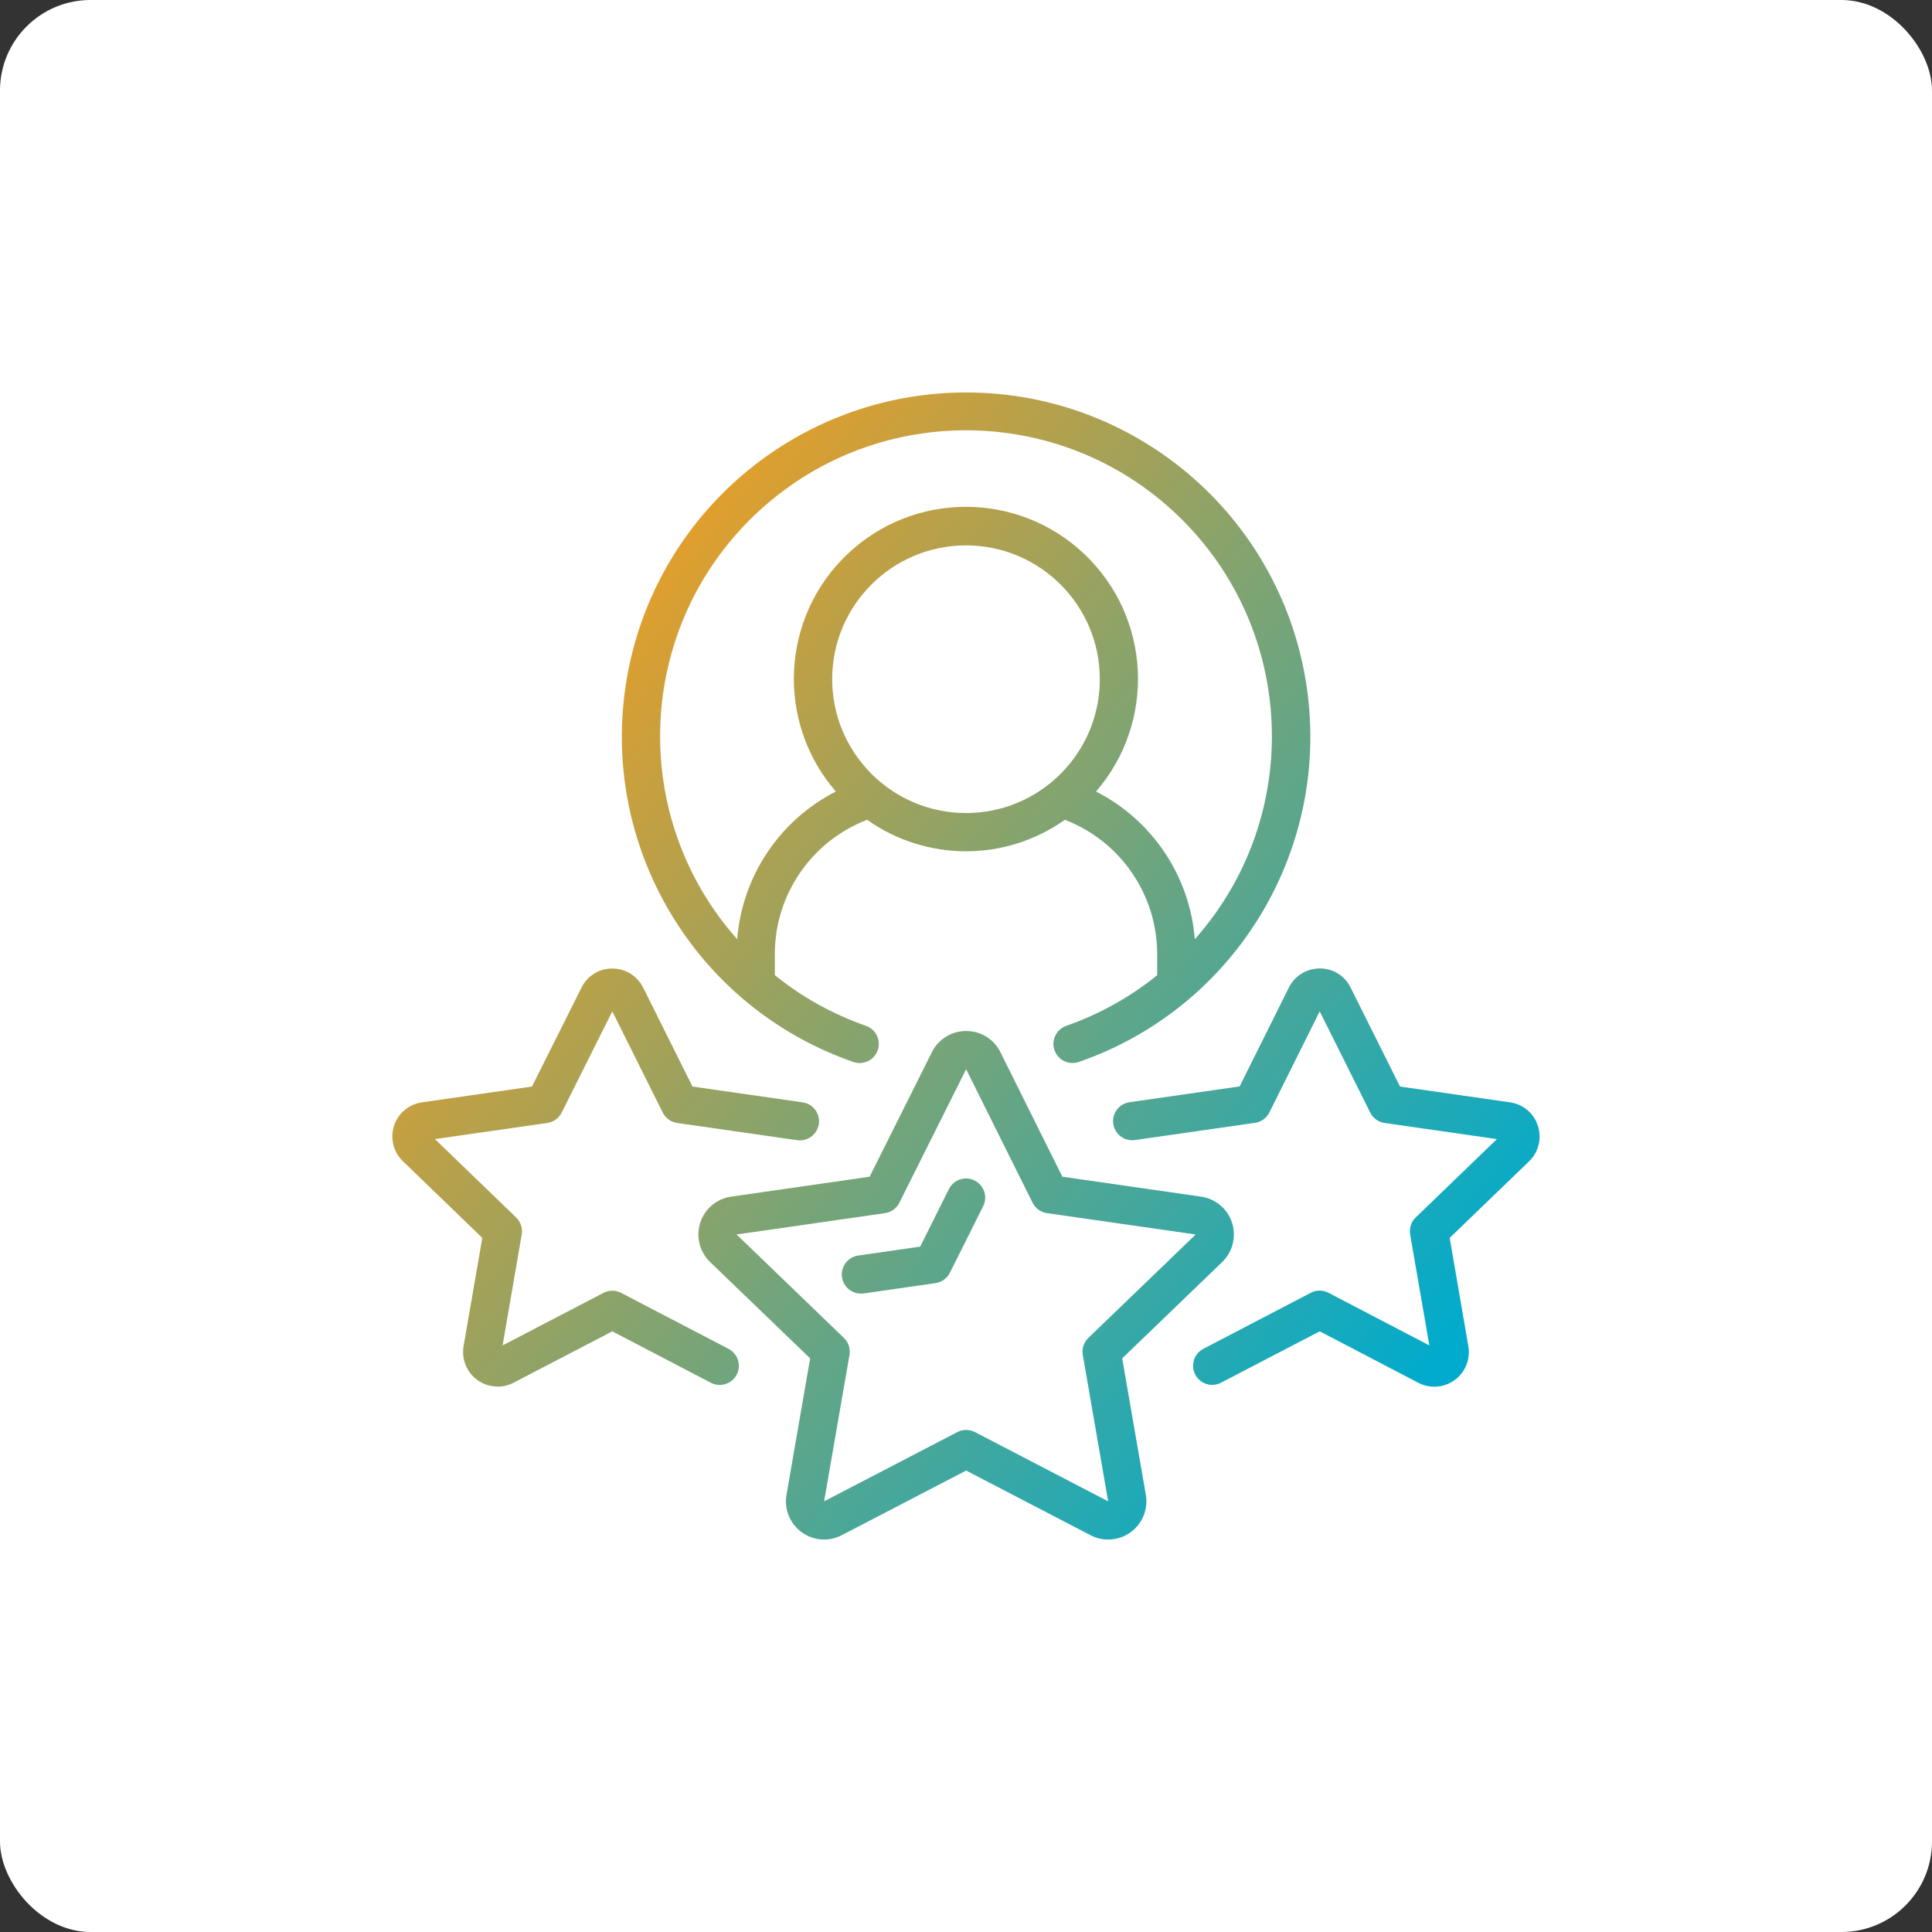 <?xml version="1.0" encoding="UTF-8"?> <svg xmlns="http://www.w3.org/2000/svg" width="64" height="64" viewBox="0 0 64 64" fill="none"><rect x="0" y="0" width="64" height="64" fill="#333333" stroke="none"/><g clip-path="url(#clip0_1223_357)"><rect width="64" height="64" rx="3" fill="white"></rect><g clip-path="url(#clip1_1223_357)"><path d="M35.321 33.982C35.107 34.057 34.949 34.24 34.907 34.462C34.864 34.684 34.944 34.912 35.115 35.06C35.286 35.208 35.524 35.253 35.737 35.179C40.998 33.356 44.172 28.001 43.248 22.511C42.324 17.021 37.57 13.001 32.003 13.001C26.436 13.001 21.683 17.021 20.758 22.511C19.834 28.001 23.009 33.356 28.269 35.179C28.6 35.294 28.961 35.119 29.076 34.788C29.191 34.458 29.016 34.097 28.685 33.982C27.59 33.6 26.569 33.032 25.667 32.303V31.614C25.664 29.638 26.881 27.866 28.725 27.157C30.687 28.548 33.313 28.548 35.275 27.157C37.119 27.866 38.336 29.638 38.333 31.614V32.306C37.432 33.033 36.413 33.6 35.321 33.982ZM27.567 22.5C27.567 20.052 29.552 18.067 32 18.067C34.449 18.067 36.433 20.052 36.433 22.5C36.433 24.948 34.449 26.933 32 26.933C29.553 26.93 27.57 24.947 27.567 22.5ZM36.307 26.22C38.298 23.92 38.132 20.462 35.93 18.363C33.728 16.264 30.266 16.264 28.064 18.363C25.863 20.462 25.697 23.92 27.688 26.22C25.823 27.173 24.586 29.025 24.42 31.113C20.81 27.044 21.056 20.851 24.979 17.081C28.901 13.312 35.099 13.312 39.022 17.081C42.944 20.851 43.19 27.044 39.58 31.113C39.413 29.024 38.174 27.171 36.307 26.22Z" fill="url(#paint0_linear_1223_357)"></path><path d="M26.553 50.754C26.941 51.039 27.457 51.079 27.883 50.856L32.004 48.714L36.125 50.856C36.552 51.078 37.069 51.039 37.457 50.755C37.846 50.47 38.04 49.99 37.957 49.516L37.174 44.998L40.487 41.806C40.835 41.47 40.961 40.966 40.813 40.506C40.665 40.046 40.268 39.71 39.79 39.641L35.192 38.98L33.14 34.855C32.927 34.423 32.486 34.151 32.004 34.153C31.524 34.152 31.085 34.423 30.871 34.853L28.808 38.98L24.22 39.64C23.741 39.709 23.344 40.045 23.196 40.506C23.048 40.966 23.175 41.471 23.523 41.806L26.837 44.998L26.054 49.516C25.97 49.99 26.164 50.47 26.553 50.754ZM24.4 40.894L29.316 40.187C29.521 40.157 29.699 40.029 29.792 39.843L32.004 35.42L34.206 39.842C34.299 40.028 34.477 40.157 34.683 40.187L39.609 40.894L36.053 44.32C35.902 44.465 35.833 44.677 35.869 44.884L36.709 49.733L32.297 47.44C32.114 47.345 31.896 47.345 31.713 47.44L27.3 49.733L28.14 44.885C28.176 44.678 28.107 44.467 27.956 44.321L24.4 40.894Z" fill="url(#paint1_linear_1223_357)"></path><path d="M15.977 41.007L15.358 44.585C15.298 44.919 15.389 45.261 15.606 45.522C15.823 45.782 16.145 45.932 16.483 45.933C16.668 45.933 16.851 45.888 17.015 45.803L20.283 44.102L23.55 45.807C23.751 45.911 23.992 45.901 24.183 45.779C24.374 45.658 24.485 45.444 24.476 45.217C24.466 44.991 24.336 44.788 24.135 44.683L20.576 42.828C20.393 42.732 20.174 42.732 19.991 42.828L16.649 44.569L17.282 40.895C17.318 40.688 17.249 40.477 17.098 40.331L14.408 37.734L18.13 37.2C18.335 37.17 18.514 37.041 18.606 36.856L20.283 33.503L21.954 36.855C22.047 37.041 22.226 37.17 22.432 37.2L26.408 37.77C26.755 37.819 27.075 37.579 27.125 37.232C27.174 36.886 26.934 36.565 26.587 36.516L22.939 35.993L21.307 32.718C21.114 32.328 20.716 32.082 20.281 32.084H20.277C19.847 32.083 19.453 32.328 19.264 32.714L17.623 35.993L13.986 36.515C13.551 36.573 13.187 36.876 13.052 37.294C12.917 37.712 13.034 38.171 13.353 38.473L15.977 41.007Z" fill="url(#paint2_linear_1223_357)"></path><path d="M50.943 37.292C50.811 36.876 50.451 36.574 50.018 36.516L46.377 35.993L44.74 32.714C44.551 32.327 44.158 32.081 43.727 32.081H43.723C43.288 32.079 42.889 32.325 42.696 32.714L41.064 35.989L37.416 36.512C37.192 36.544 37.002 36.693 36.917 36.903C36.833 37.113 36.867 37.352 37.007 37.53C37.147 37.708 37.371 37.798 37.595 37.766L41.572 37.196C41.778 37.166 41.957 37.038 42.05 36.851L43.717 33.503L45.391 36.856C45.483 37.041 45.661 37.17 45.867 37.2L49.587 37.734L46.897 40.33C46.746 40.476 46.677 40.688 46.713 40.895L47.349 44.568L44.007 42.825C43.824 42.729 43.605 42.729 43.422 42.825L39.863 44.681C39.662 44.785 39.532 44.989 39.523 45.215C39.513 45.441 39.624 45.655 39.815 45.777C40.006 45.898 40.247 45.909 40.448 45.804L43.717 44.102L46.985 45.807C47.371 46.008 47.839 45.972 48.19 45.714C48.542 45.456 48.716 45.021 48.64 44.591L48.023 41.007L50.649 38.474C50.967 38.17 51.081 37.71 50.943 37.292Z" fill="url(#paint3_linear_1223_357)"></path><path d="M28.517 42.855C28.547 42.855 28.578 42.852 28.608 42.848L30.99 42.505C31.195 42.476 31.373 42.347 31.466 42.162L32.568 39.959C32.725 39.645 32.599 39.264 32.286 39.107C31.973 38.949 31.592 39.075 31.434 39.389L30.484 41.295L28.429 41.591C28.1 41.638 27.863 41.932 27.887 42.263C27.91 42.595 28.187 42.852 28.519 42.852L28.517 42.855Z" fill="url(#paint4_linear_1223_357)"></path></g></g><defs><linearGradient id="paint0_linear_1223_357" x1="47.638" y1="45.262" x2="15.507" y2="20.137" gradientUnits="userSpaceOnUse"><stop stop-color="#00ABCD"></stop><stop offset="1" stop-color="#F99D1B"></stop></linearGradient><linearGradient id="paint1_linear_1223_357" x1="47.638" y1="45.262" x2="15.507" y2="20.137" gradientUnits="userSpaceOnUse"><stop stop-color="#00ABCD"></stop><stop offset="1" stop-color="#F99D1B"></stop></linearGradient><linearGradient id="paint2_linear_1223_357" x1="47.638" y1="45.262" x2="15.507" y2="20.137" gradientUnits="userSpaceOnUse"><stop stop-color="#00ABCD"></stop><stop offset="1" stop-color="#F99D1B"></stop></linearGradient><linearGradient id="paint3_linear_1223_357" x1="47.638" y1="45.262" x2="15.507" y2="20.137" gradientUnits="userSpaceOnUse"><stop stop-color="#00ABCD"></stop><stop offset="1" stop-color="#F99D1B"></stop></linearGradient><linearGradient id="paint4_linear_1223_357" x1="47.638" y1="45.262" x2="15.507" y2="20.137" gradientUnits="userSpaceOnUse"><stop stop-color="#00ABCD"></stop><stop offset="1" stop-color="#F99D1B"></stop></linearGradient><clipPath id="clip0_1223_357"><rect width="64" height="64" fill="white"></rect></clipPath><clipPath id="clip1_1223_357"><rect width="38" height="38" fill="white" transform="translate(13 13)"></rect></clipPath></defs></svg> 